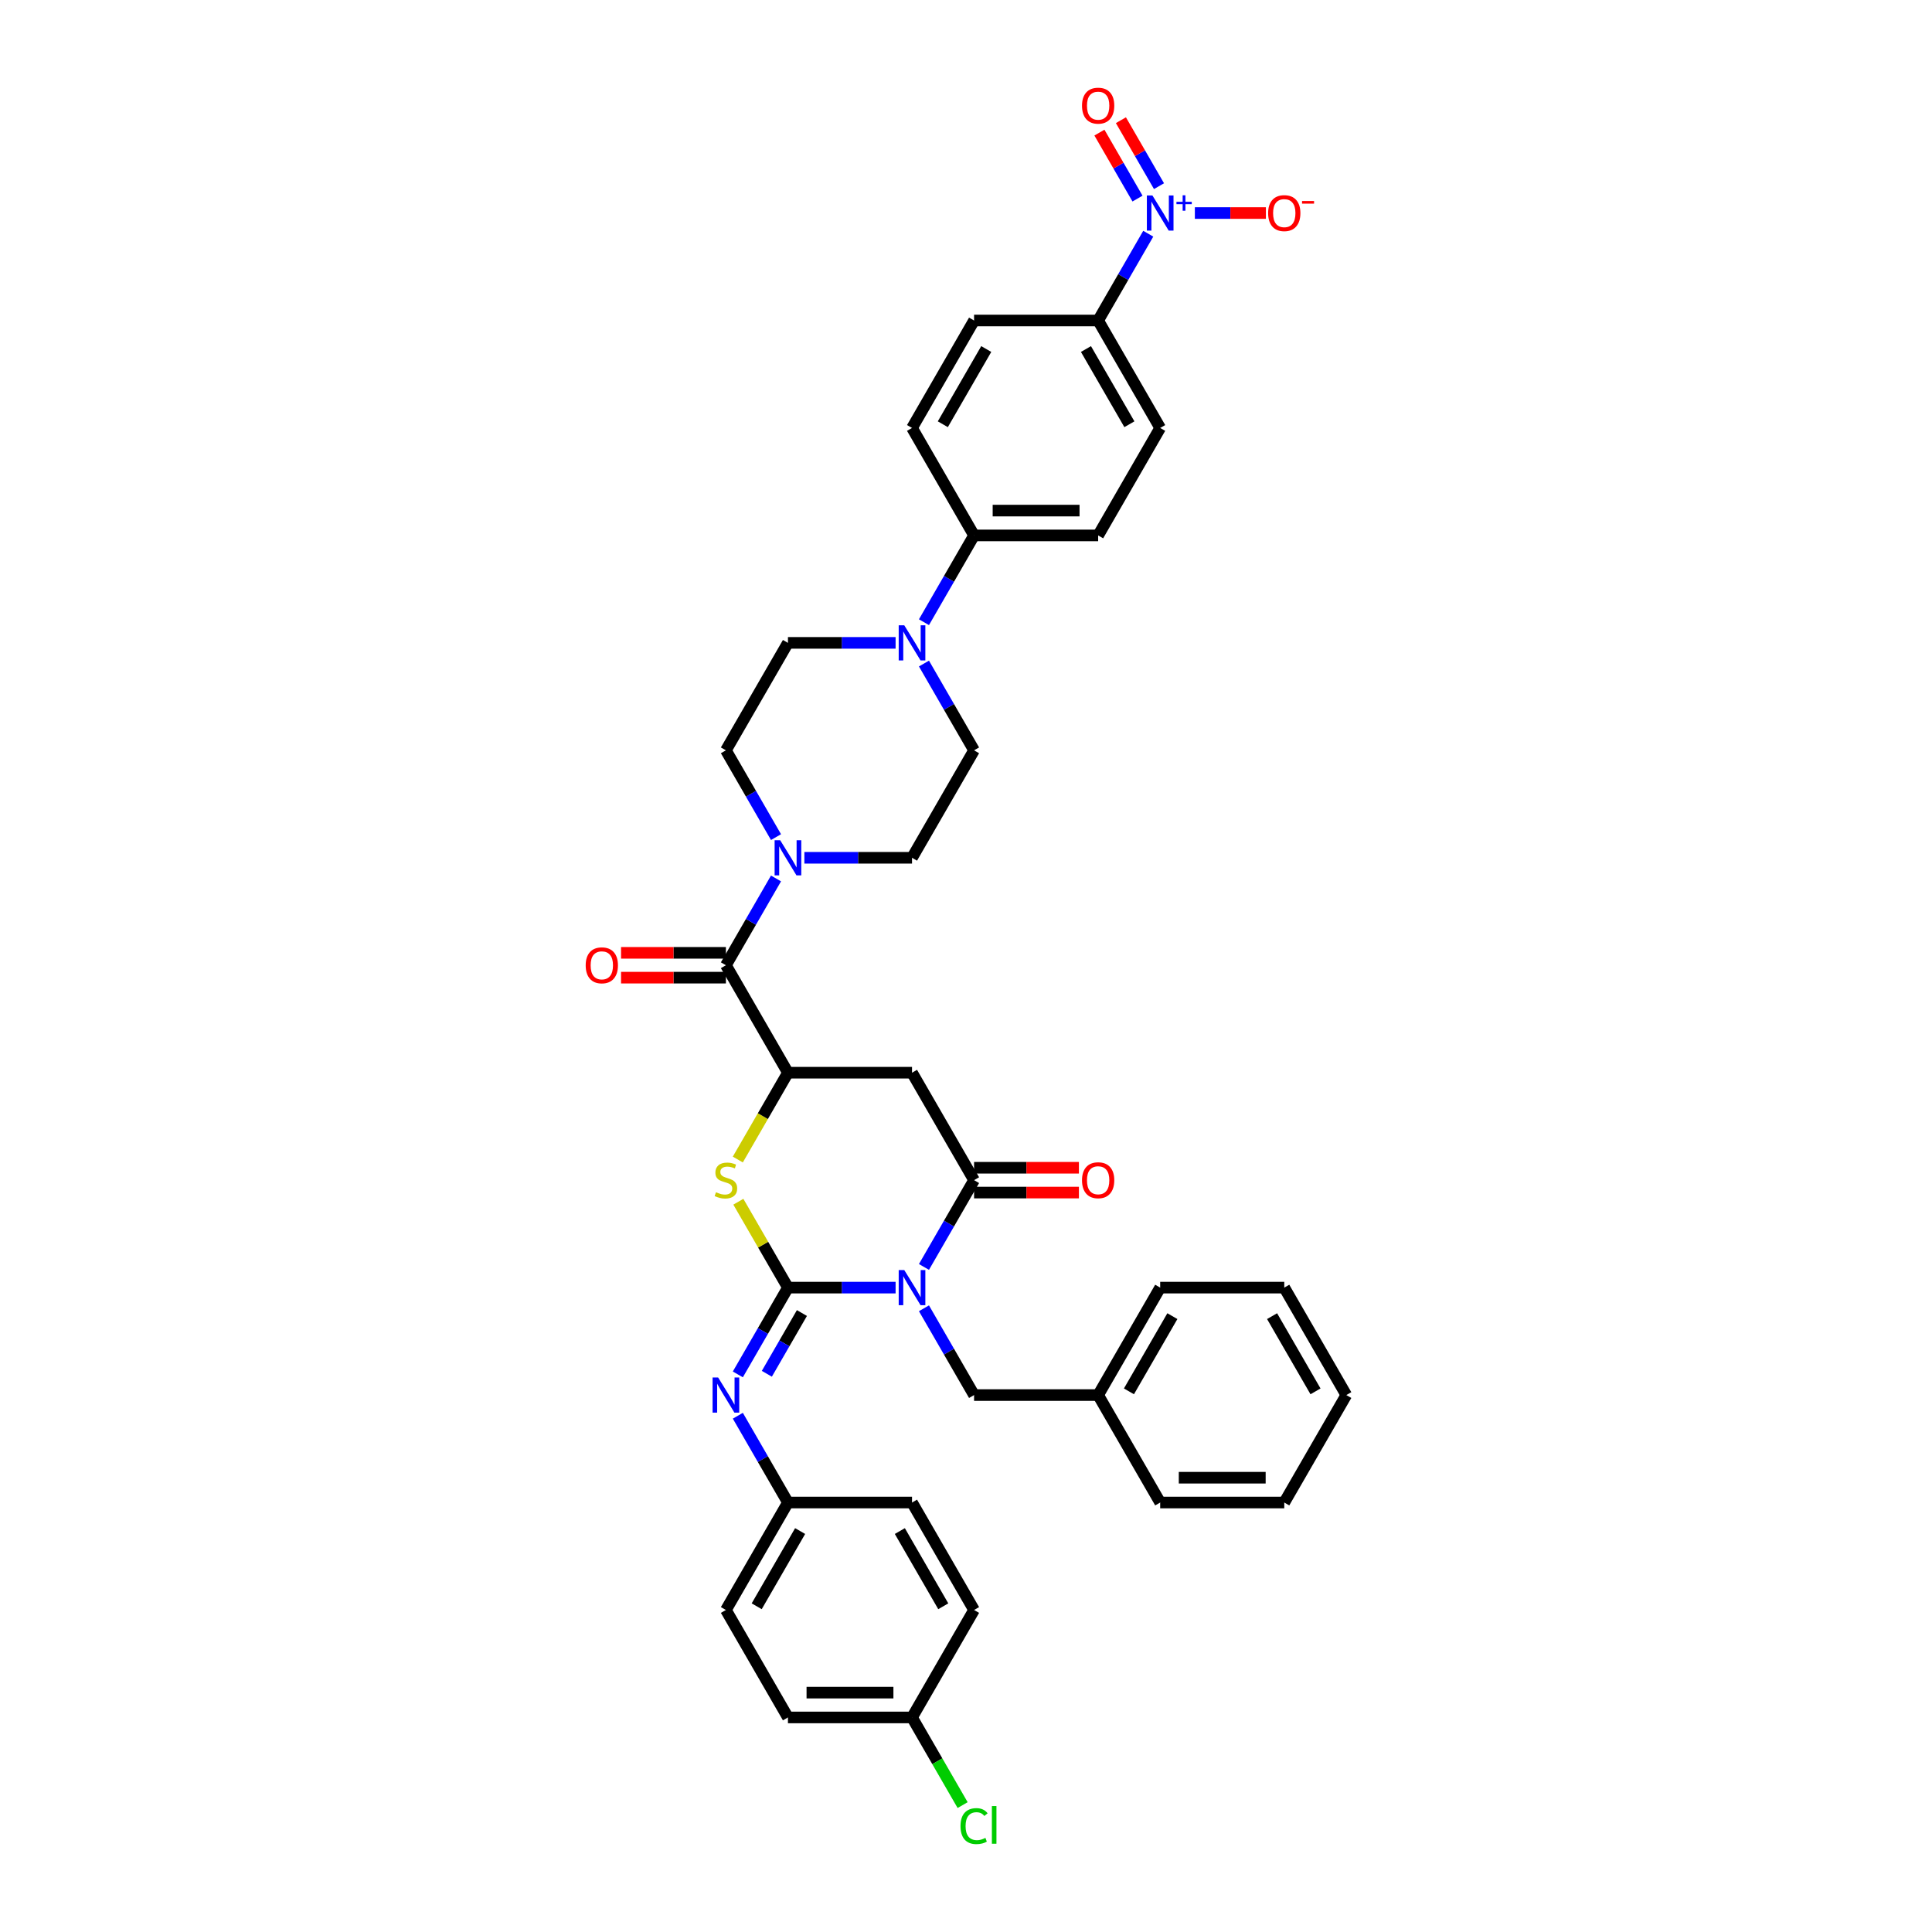 <?xml version='1.0' encoding='iso-8859-1'?>
<svg version='1.1' baseProfile='full'
              xmlns='http://www.w3.org/2000/svg'
                      xmlns:rdkit='http://www.rdkit.org/xml'
                      xmlns:xlink='http://www.w3.org/1999/xlink'
                  xml:space='preserve'
width='1000px' height='1000px' viewBox='0 0 1000 1000'>
<!-- END OF HEADER -->
<rect style='opacity:1.0;fill:#FFFFFF;stroke:none' width='1000' height='1000' x='0' y='0'> </rect>
<path class='bond-0' d='M 463.559,666.467 L 435.699,666.467' style='fill:none;fill-rule:evenodd;stroke:#0000FF;stroke-width:6px;stroke-linecap:butt;stroke-linejoin:miter;stroke-opacity:1' />
<path class='bond-0' d='M 435.699,666.467 L 407.839,666.467' style='fill:none;fill-rule:evenodd;stroke:#000000;stroke-width:6px;stroke-linecap:butt;stroke-linejoin:miter;stroke-opacity:1' />
<path class='bond-1' d='M 478.24,655.767 L 491.207,633.307' style='fill:none;fill-rule:evenodd;stroke:#0000FF;stroke-width:6px;stroke-linecap:butt;stroke-linejoin:miter;stroke-opacity:1' />
<path class='bond-1' d='M 491.207,633.307 L 504.175,610.847' style='fill:none;fill-rule:evenodd;stroke:#000000;stroke-width:6px;stroke-linecap:butt;stroke-linejoin:miter;stroke-opacity:1' />
<path class='bond-10' d='M 478.24,677.167 L 491.207,699.627' style='fill:none;fill-rule:evenodd;stroke:#0000FF;stroke-width:6px;stroke-linecap:butt;stroke-linejoin:miter;stroke-opacity:1' />
<path class='bond-10' d='M 491.207,699.627 L 504.175,722.087' style='fill:none;fill-rule:evenodd;stroke:#000000;stroke-width:6px;stroke-linecap:butt;stroke-linejoin:miter;stroke-opacity:1' />
<path class='bond-2' d='M 407.839,666.467 L 395.005,644.238' style='fill:none;fill-rule:evenodd;stroke:#000000;stroke-width:6px;stroke-linecap:butt;stroke-linejoin:miter;stroke-opacity:1' />
<path class='bond-2' d='M 395.005,644.238 L 382.171,622.01' style='fill:none;fill-rule:evenodd;stroke:#CCCC00;stroke-width:6px;stroke-linecap:butt;stroke-linejoin:miter;stroke-opacity:1' />
<path class='bond-7' d='M 407.839,666.467 L 394.871,688.927' style='fill:none;fill-rule:evenodd;stroke:#000000;stroke-width:6px;stroke-linecap:butt;stroke-linejoin:miter;stroke-opacity:1' />
<path class='bond-7' d='M 394.871,688.927 L 381.904,711.387' style='fill:none;fill-rule:evenodd;stroke:#0000FF;stroke-width:6px;stroke-linecap:butt;stroke-linejoin:miter;stroke-opacity:1' />
<path class='bond-7' d='M 415.072,679.627 L 405.995,695.349' style='fill:none;fill-rule:evenodd;stroke:#000000;stroke-width:6px;stroke-linecap:butt;stroke-linejoin:miter;stroke-opacity:1' />
<path class='bond-7' d='M 405.995,695.349 L 396.918,711.071' style='fill:none;fill-rule:evenodd;stroke:#0000FF;stroke-width:6px;stroke-linecap:butt;stroke-linejoin:miter;stroke-opacity:1' />
<path class='bond-5' d='M 504.175,610.847 L 472.063,555.228' style='fill:none;fill-rule:evenodd;stroke:#000000;stroke-width:6px;stroke-linecap:butt;stroke-linejoin:miter;stroke-opacity:1' />
<path class='bond-15' d='M 504.175,617.27 L 531.309,617.27' style='fill:none;fill-rule:evenodd;stroke:#000000;stroke-width:6px;stroke-linecap:butt;stroke-linejoin:miter;stroke-opacity:1' />
<path class='bond-15' d='M 531.309,617.27 L 558.444,617.27' style='fill:none;fill-rule:evenodd;stroke:#FF0000;stroke-width:6px;stroke-linecap:butt;stroke-linejoin:miter;stroke-opacity:1' />
<path class='bond-15' d='M 504.175,604.425 L 531.309,604.425' style='fill:none;fill-rule:evenodd;stroke:#000000;stroke-width:6px;stroke-linecap:butt;stroke-linejoin:miter;stroke-opacity:1' />
<path class='bond-15' d='M 531.309,604.425 L 558.444,604.425' style='fill:none;fill-rule:evenodd;stroke:#FF0000;stroke-width:6px;stroke-linecap:butt;stroke-linejoin:miter;stroke-opacity:1' />
<path class='bond-38' d='M 381.889,600.173 L 394.864,577.701' style='fill:none;fill-rule:evenodd;stroke:#CCCC00;stroke-width:6px;stroke-linecap:butt;stroke-linejoin:miter;stroke-opacity:1' />
<path class='bond-38' d='M 394.864,577.701 L 407.839,555.228' style='fill:none;fill-rule:evenodd;stroke:#000000;stroke-width:6px;stroke-linecap:butt;stroke-linejoin:miter;stroke-opacity:1' />
<path class='bond-3' d='M 407.839,555.228 L 472.063,555.228' style='fill:none;fill-rule:evenodd;stroke:#000000;stroke-width:6px;stroke-linecap:butt;stroke-linejoin:miter;stroke-opacity:1' />
<path class='bond-6' d='M 407.839,555.228 L 375.727,499.608' style='fill:none;fill-rule:evenodd;stroke:#000000;stroke-width:6px;stroke-linecap:butt;stroke-linejoin:miter;stroke-opacity:1' />
<path class='bond-4' d='M 594.333,120.971 L 581.366,143.431' style='fill:none;fill-rule:evenodd;stroke:#0000FF;stroke-width:6px;stroke-linecap:butt;stroke-linejoin:miter;stroke-opacity:1' />
<path class='bond-4' d='M 581.366,143.431 L 568.399,165.891' style='fill:none;fill-rule:evenodd;stroke:#000000;stroke-width:6px;stroke-linecap:butt;stroke-linejoin:miter;stroke-opacity:1' />
<path class='bond-12' d='M 618.458,110.271 L 636.843,110.271' style='fill:none;fill-rule:evenodd;stroke:#0000FF;stroke-width:6px;stroke-linecap:butt;stroke-linejoin:miter;stroke-opacity:1' />
<path class='bond-12' d='M 636.843,110.271 L 655.228,110.271' style='fill:none;fill-rule:evenodd;stroke:#FF0000;stroke-width:6px;stroke-linecap:butt;stroke-linejoin:miter;stroke-opacity:1' />
<path class='bond-14' d='M 599.895,96.36 L 590.039,79.288' style='fill:none;fill-rule:evenodd;stroke:#0000FF;stroke-width:6px;stroke-linecap:butt;stroke-linejoin:miter;stroke-opacity:1' />
<path class='bond-14' d='M 590.039,79.288 L 580.182,62.216' style='fill:none;fill-rule:evenodd;stroke:#FF0000;stroke-width:6px;stroke-linecap:butt;stroke-linejoin:miter;stroke-opacity:1' />
<path class='bond-14' d='M 588.771,102.783 L 578.915,85.711' style='fill:none;fill-rule:evenodd;stroke:#0000FF;stroke-width:6px;stroke-linecap:butt;stroke-linejoin:miter;stroke-opacity:1' />
<path class='bond-14' d='M 578.915,85.711 L 569.058,68.639' style='fill:none;fill-rule:evenodd;stroke:#FF0000;stroke-width:6px;stroke-linecap:butt;stroke-linejoin:miter;stroke-opacity:1' />
<path class='bond-8' d='M 375.727,499.608 L 388.694,477.148' style='fill:none;fill-rule:evenodd;stroke:#000000;stroke-width:6px;stroke-linecap:butt;stroke-linejoin:miter;stroke-opacity:1' />
<path class='bond-8' d='M 388.694,477.148 L 401.661,454.688' style='fill:none;fill-rule:evenodd;stroke:#0000FF;stroke-width:6px;stroke-linecap:butt;stroke-linejoin:miter;stroke-opacity:1' />
<path class='bond-18' d='M 375.727,493.186 L 348.592,493.186' style='fill:none;fill-rule:evenodd;stroke:#000000;stroke-width:6px;stroke-linecap:butt;stroke-linejoin:miter;stroke-opacity:1' />
<path class='bond-18' d='M 348.592,493.186 L 321.457,493.186' style='fill:none;fill-rule:evenodd;stroke:#FF0000;stroke-width:6px;stroke-linecap:butt;stroke-linejoin:miter;stroke-opacity:1' />
<path class='bond-18' d='M 375.727,506.031 L 348.592,506.031' style='fill:none;fill-rule:evenodd;stroke:#000000;stroke-width:6px;stroke-linecap:butt;stroke-linejoin:miter;stroke-opacity:1' />
<path class='bond-18' d='M 348.592,506.031 L 321.457,506.031' style='fill:none;fill-rule:evenodd;stroke:#FF0000;stroke-width:6px;stroke-linecap:butt;stroke-linejoin:miter;stroke-opacity:1' />
<path class='bond-21' d='M 381.904,732.786 L 394.871,755.246' style='fill:none;fill-rule:evenodd;stroke:#0000FF;stroke-width:6px;stroke-linecap:butt;stroke-linejoin:miter;stroke-opacity:1' />
<path class='bond-21' d='M 394.871,755.246 L 407.839,777.706' style='fill:none;fill-rule:evenodd;stroke:#000000;stroke-width:6px;stroke-linecap:butt;stroke-linejoin:miter;stroke-opacity:1' />
<path class='bond-16' d='M 416.342,443.989 L 444.202,443.989' style='fill:none;fill-rule:evenodd;stroke:#0000FF;stroke-width:6px;stroke-linecap:butt;stroke-linejoin:miter;stroke-opacity:1' />
<path class='bond-16' d='M 444.202,443.989 L 472.063,443.989' style='fill:none;fill-rule:evenodd;stroke:#000000;stroke-width:6px;stroke-linecap:butt;stroke-linejoin:miter;stroke-opacity:1' />
<path class='bond-17' d='M 401.661,433.289 L 388.694,410.829' style='fill:none;fill-rule:evenodd;stroke:#0000FF;stroke-width:6px;stroke-linecap:butt;stroke-linejoin:miter;stroke-opacity:1' />
<path class='bond-17' d='M 388.694,410.829 L 375.727,388.369' style='fill:none;fill-rule:evenodd;stroke:#000000;stroke-width:6px;stroke-linecap:butt;stroke-linejoin:miter;stroke-opacity:1' />
<path class='bond-9' d='M 463.559,332.749 L 435.699,332.749' style='fill:none;fill-rule:evenodd;stroke:#0000FF;stroke-width:6px;stroke-linecap:butt;stroke-linejoin:miter;stroke-opacity:1' />
<path class='bond-9' d='M 435.699,332.749 L 407.839,332.749' style='fill:none;fill-rule:evenodd;stroke:#000000;stroke-width:6px;stroke-linecap:butt;stroke-linejoin:miter;stroke-opacity:1' />
<path class='bond-13' d='M 478.24,322.05 L 491.207,299.59' style='fill:none;fill-rule:evenodd;stroke:#0000FF;stroke-width:6px;stroke-linecap:butt;stroke-linejoin:miter;stroke-opacity:1' />
<path class='bond-13' d='M 491.207,299.59 L 504.175,277.13' style='fill:none;fill-rule:evenodd;stroke:#000000;stroke-width:6px;stroke-linecap:butt;stroke-linejoin:miter;stroke-opacity:1' />
<path class='bond-41' d='M 478.24,343.449 L 491.207,365.909' style='fill:none;fill-rule:evenodd;stroke:#0000FF;stroke-width:6px;stroke-linecap:butt;stroke-linejoin:miter;stroke-opacity:1' />
<path class='bond-41' d='M 491.207,365.909 L 504.175,388.369' style='fill:none;fill-rule:evenodd;stroke:#000000;stroke-width:6px;stroke-linecap:butt;stroke-linejoin:miter;stroke-opacity:1' />
<path class='bond-27' d='M 504.175,722.087 L 568.399,722.087' style='fill:none;fill-rule:evenodd;stroke:#000000;stroke-width:6px;stroke-linecap:butt;stroke-linejoin:miter;stroke-opacity:1' />
<path class='bond-11' d='M 568.399,165.891 L 600.511,221.51' style='fill:none;fill-rule:evenodd;stroke:#000000;stroke-width:6px;stroke-linecap:butt;stroke-linejoin:miter;stroke-opacity:1' />
<path class='bond-11' d='M 562.091,180.656 L 584.57,219.59' style='fill:none;fill-rule:evenodd;stroke:#000000;stroke-width:6px;stroke-linecap:butt;stroke-linejoin:miter;stroke-opacity:1' />
<path class='bond-42' d='M 568.399,165.891 L 504.175,165.891' style='fill:none;fill-rule:evenodd;stroke:#000000;stroke-width:6px;stroke-linecap:butt;stroke-linejoin:miter;stroke-opacity:1' />
<path class='bond-24' d='M 504.175,277.13 L 472.063,221.51' style='fill:none;fill-rule:evenodd;stroke:#000000;stroke-width:6px;stroke-linecap:butt;stroke-linejoin:miter;stroke-opacity:1' />
<path class='bond-25' d='M 504.175,277.13 L 568.399,277.13' style='fill:none;fill-rule:evenodd;stroke:#000000;stroke-width:6px;stroke-linecap:butt;stroke-linejoin:miter;stroke-opacity:1' />
<path class='bond-25' d='M 513.808,264.285 L 558.765,264.285' style='fill:none;fill-rule:evenodd;stroke:#000000;stroke-width:6px;stroke-linecap:butt;stroke-linejoin:miter;stroke-opacity:1' />
<path class='bond-19' d='M 472.063,443.989 L 504.175,388.369' style='fill:none;fill-rule:evenodd;stroke:#000000;stroke-width:6px;stroke-linecap:butt;stroke-linejoin:miter;stroke-opacity:1' />
<path class='bond-20' d='M 375.727,388.369 L 407.839,332.749' style='fill:none;fill-rule:evenodd;stroke:#000000;stroke-width:6px;stroke-linecap:butt;stroke-linejoin:miter;stroke-opacity:1' />
<path class='bond-29' d='M 407.839,777.706 L 472.063,777.706' style='fill:none;fill-rule:evenodd;stroke:#000000;stroke-width:6px;stroke-linecap:butt;stroke-linejoin:miter;stroke-opacity:1' />
<path class='bond-30' d='M 407.839,777.706 L 375.727,833.326' style='fill:none;fill-rule:evenodd;stroke:#000000;stroke-width:6px;stroke-linecap:butt;stroke-linejoin:miter;stroke-opacity:1' />
<path class='bond-30' d='M 414.146,792.472 L 391.667,831.405' style='fill:none;fill-rule:evenodd;stroke:#000000;stroke-width:6px;stroke-linecap:butt;stroke-linejoin:miter;stroke-opacity:1' />
<path class='bond-22' d='M 504.175,165.891 L 472.063,221.51' style='fill:none;fill-rule:evenodd;stroke:#000000;stroke-width:6px;stroke-linecap:butt;stroke-linejoin:miter;stroke-opacity:1' />
<path class='bond-22' d='M 510.482,180.656 L 488.003,219.59' style='fill:none;fill-rule:evenodd;stroke:#000000;stroke-width:6px;stroke-linecap:butt;stroke-linejoin:miter;stroke-opacity:1' />
<path class='bond-23' d='M 600.511,221.51 L 568.399,277.13' style='fill:none;fill-rule:evenodd;stroke:#000000;stroke-width:6px;stroke-linecap:butt;stroke-linejoin:miter;stroke-opacity:1' />
<path class='bond-26' d='M 472.063,888.945 L 407.839,888.945' style='fill:none;fill-rule:evenodd;stroke:#000000;stroke-width:6px;stroke-linecap:butt;stroke-linejoin:miter;stroke-opacity:1' />
<path class='bond-26' d='M 462.429,876.101 L 417.472,876.101' style='fill:none;fill-rule:evenodd;stroke:#000000;stroke-width:6px;stroke-linecap:butt;stroke-linejoin:miter;stroke-opacity:1' />
<path class='bond-28' d='M 472.063,888.945 L 485.16,911.63' style='fill:none;fill-rule:evenodd;stroke:#000000;stroke-width:6px;stroke-linecap:butt;stroke-linejoin:miter;stroke-opacity:1' />
<path class='bond-28' d='M 485.16,911.63 L 498.257,934.315' style='fill:none;fill-rule:evenodd;stroke:#00CC00;stroke-width:6px;stroke-linecap:butt;stroke-linejoin:miter;stroke-opacity:1' />
<path class='bond-40' d='M 472.063,888.945 L 504.175,833.326' style='fill:none;fill-rule:evenodd;stroke:#000000;stroke-width:6px;stroke-linecap:butt;stroke-linejoin:miter;stroke-opacity:1' />
<path class='bond-33' d='M 568.399,722.087 L 600.511,666.467' style='fill:none;fill-rule:evenodd;stroke:#000000;stroke-width:6px;stroke-linecap:butt;stroke-linejoin:miter;stroke-opacity:1' />
<path class='bond-33' d='M 584.339,720.166 L 606.818,681.232' style='fill:none;fill-rule:evenodd;stroke:#000000;stroke-width:6px;stroke-linecap:butt;stroke-linejoin:miter;stroke-opacity:1' />
<path class='bond-34' d='M 568.399,722.087 L 600.511,777.706' style='fill:none;fill-rule:evenodd;stroke:#000000;stroke-width:6px;stroke-linecap:butt;stroke-linejoin:miter;stroke-opacity:1' />
<path class='bond-32' d='M 472.063,777.706 L 504.175,833.326' style='fill:none;fill-rule:evenodd;stroke:#000000;stroke-width:6px;stroke-linecap:butt;stroke-linejoin:miter;stroke-opacity:1' />
<path class='bond-32' d='M 465.755,792.472 L 488.234,831.405' style='fill:none;fill-rule:evenodd;stroke:#000000;stroke-width:6px;stroke-linecap:butt;stroke-linejoin:miter;stroke-opacity:1' />
<path class='bond-31' d='M 375.727,833.326 L 407.839,888.945' style='fill:none;fill-rule:evenodd;stroke:#000000;stroke-width:6px;stroke-linecap:butt;stroke-linejoin:miter;stroke-opacity:1' />
<path class='bond-35' d='M 600.511,666.467 L 664.735,666.467' style='fill:none;fill-rule:evenodd;stroke:#000000;stroke-width:6px;stroke-linecap:butt;stroke-linejoin:miter;stroke-opacity:1' />
<path class='bond-36' d='M 600.511,777.706 L 664.735,777.706' style='fill:none;fill-rule:evenodd;stroke:#000000;stroke-width:6px;stroke-linecap:butt;stroke-linejoin:miter;stroke-opacity:1' />
<path class='bond-36' d='M 610.144,764.861 L 655.101,764.861' style='fill:none;fill-rule:evenodd;stroke:#000000;stroke-width:6px;stroke-linecap:butt;stroke-linejoin:miter;stroke-opacity:1' />
<path class='bond-39' d='M 664.735,666.467 L 696.847,722.087' style='fill:none;fill-rule:evenodd;stroke:#000000;stroke-width:6px;stroke-linecap:butt;stroke-linejoin:miter;stroke-opacity:1' />
<path class='bond-39' d='M 658.427,681.232 L 680.906,720.166' style='fill:none;fill-rule:evenodd;stroke:#000000;stroke-width:6px;stroke-linecap:butt;stroke-linejoin:miter;stroke-opacity:1' />
<path class='bond-37' d='M 664.735,777.706 L 696.847,722.087' style='fill:none;fill-rule:evenodd;stroke:#000000;stroke-width:6px;stroke-linecap:butt;stroke-linejoin:miter;stroke-opacity:1' />
<path  class='atom-0' d='M 468.042 657.373
L 474.002 667.007
Q 474.593 667.957, 475.544 669.678
Q 476.494 671.399, 476.545 671.502
L 476.545 657.373
L 478.96 657.373
L 478.96 675.561
L 476.468 675.561
L 470.072 665.028
Q 469.327 663.795, 468.53 662.382
Q 467.76 660.969, 467.528 660.533
L 467.528 675.561
L 465.165 675.561
L 465.165 657.373
L 468.042 657.373
' fill='#0000FF'/>
<path  class='atom-3' d='M 370.589 617.09
Q 370.794 617.167, 371.642 617.527
Q 372.49 617.886, 373.415 618.118
Q 374.365 618.323, 375.29 618.323
Q 377.011 618.323, 378.013 617.501
Q 379.015 616.653, 379.015 615.189
Q 379.015 614.187, 378.501 613.571
Q 378.013 612.954, 377.242 612.62
Q 376.472 612.286, 375.187 611.901
Q 373.569 611.413, 372.592 610.95
Q 371.642 610.488, 370.948 609.512
Q 370.28 608.535, 370.28 606.891
Q 370.28 604.605, 371.822 603.192
Q 373.389 601.779, 376.472 601.779
Q 378.578 601.779, 380.967 602.781
L 380.376 604.759
Q 378.193 603.86, 376.549 603.86
Q 374.776 603.86, 373.8 604.605
Q 372.824 605.324, 372.849 606.583
Q 372.849 607.559, 373.337 608.15
Q 373.851 608.741, 374.571 609.075
Q 375.316 609.409, 376.549 609.794
Q 378.193 610.308, 379.169 610.822
Q 380.145 611.336, 380.839 612.389
Q 381.558 613.416, 381.558 615.189
Q 381.558 617.707, 379.863 619.068
Q 378.193 620.404, 375.393 620.404
Q 373.774 620.404, 372.541 620.044
Q 371.334 619.71, 369.895 619.119
L 370.589 617.09
' fill='#CCCC00'/>
<path  class='atom-5' d='M 596.49 101.177
L 602.45 110.811
Q 603.041 111.761, 603.991 113.482
Q 604.942 115.203, 604.993 115.306
L 604.993 101.177
L 607.408 101.177
L 607.408 119.365
L 604.916 119.365
L 598.52 108.832
Q 597.775 107.599, 596.978 106.186
Q 596.208 104.773, 595.976 104.337
L 595.976 119.365
L 593.613 119.365
L 593.613 101.177
L 596.49 101.177
' fill='#0000FF'/>
<path  class='atom-5' d='M 608.934 104.455
L 612.139 104.455
L 612.139 101.081
L 613.563 101.081
L 613.563 104.455
L 616.852 104.455
L 616.852 105.676
L 613.563 105.676
L 613.563 109.067
L 612.139 109.067
L 612.139 105.676
L 608.934 105.676
L 608.934 104.455
' fill='#0000FF'/>
<path  class='atom-8' d='M 371.706 712.993
L 377.666 722.626
Q 378.257 723.577, 379.208 725.298
Q 380.158 727.019, 380.209 727.122
L 380.209 712.993
L 382.624 712.993
L 382.624 731.181
L 380.132 731.181
L 373.736 720.648
Q 372.991 719.415, 372.194 718.002
Q 371.424 716.589, 371.192 716.152
L 371.192 731.181
L 368.829 731.181
L 368.829 712.993
L 371.706 712.993
' fill='#0000FF'/>
<path  class='atom-9' d='M 403.818 434.895
L 409.778 444.528
Q 410.369 445.479, 411.32 447.2
Q 412.27 448.921, 412.321 449.024
L 412.321 434.895
L 414.736 434.895
L 414.736 453.083
L 412.244 453.083
L 405.848 442.55
Q 405.103 441.317, 404.306 439.904
Q 403.536 438.491, 403.304 438.054
L 403.304 453.083
L 400.941 453.083
L 400.941 434.895
L 403.818 434.895
' fill='#0000FF'/>
<path  class='atom-10' d='M 468.042 323.655
L 474.002 333.289
Q 474.593 334.239, 475.544 335.961
Q 476.494 337.682, 476.545 337.785
L 476.545 323.655
L 478.96 323.655
L 478.96 341.844
L 476.468 341.844
L 470.072 331.311
Q 469.327 330.078, 468.53 328.665
Q 467.76 327.252, 467.528 326.815
L 467.528 341.844
L 465.165 341.844
L 465.165 323.655
L 468.042 323.655
' fill='#0000FF'/>
<path  class='atom-13' d='M 656.385 110.322
Q 656.385 105.955, 658.543 103.515
Q 660.701 101.074, 664.735 101.074
Q 668.768 101.074, 670.926 103.515
Q 673.084 105.955, 673.084 110.322
Q 673.084 114.741, 670.9 117.259
Q 668.716 119.75, 664.735 119.75
Q 660.727 119.75, 658.543 117.259
Q 656.385 114.767, 656.385 110.322
M 664.735 117.695
Q 667.509 117.695, 668.999 115.846
Q 670.515 113.97, 670.515 110.322
Q 670.515 106.752, 668.999 104.953
Q 667.509 103.129, 664.735 103.129
Q 661.96 103.129, 660.444 104.928
Q 658.954 106.726, 658.954 110.322
Q 658.954 113.996, 660.444 115.846
Q 661.96 117.695, 664.735 117.695
' fill='#FF0000'/>
<path  class='atom-13' d='M 673.931 104.043
L 680.154 104.043
L 680.154 105.399
L 673.931 105.399
L 673.931 104.043
' fill='#FF0000'/>
<path  class='atom-15' d='M 560.049 54.703
Q 560.049 50.336, 562.207 47.895
Q 564.365 45.455, 568.399 45.455
Q 572.432 45.455, 574.59 47.895
Q 576.748 50.336, 576.748 54.703
Q 576.748 59.121, 574.564 61.639
Q 572.38 64.131, 568.399 64.131
Q 564.391 64.131, 562.207 61.639
Q 560.049 59.147, 560.049 54.703
M 568.399 62.076
Q 571.173 62.076, 572.663 60.226
Q 574.179 58.351, 574.179 54.703
Q 574.179 51.132, 572.663 49.334
Q 571.173 47.51, 568.399 47.51
Q 565.624 47.51, 564.108 49.308
Q 562.618 51.106, 562.618 54.703
Q 562.618 58.376, 564.108 60.226
Q 565.624 62.076, 568.399 62.076
' fill='#FF0000'/>
<path  class='atom-16' d='M 560.049 610.899
Q 560.049 606.532, 562.207 604.091
Q 564.365 601.651, 568.399 601.651
Q 572.432 601.651, 574.59 604.091
Q 576.748 606.532, 576.748 610.899
Q 576.748 615.317, 574.564 617.835
Q 572.38 620.327, 568.399 620.327
Q 564.391 620.327, 562.207 617.835
Q 560.049 615.343, 560.049 610.899
M 568.399 618.272
Q 571.173 618.272, 572.663 616.422
Q 574.179 614.547, 574.179 610.899
Q 574.179 607.328, 572.663 605.53
Q 571.173 603.706, 568.399 603.706
Q 565.624 603.706, 564.108 605.504
Q 562.618 607.302, 562.618 610.899
Q 562.618 614.572, 564.108 616.422
Q 565.624 618.272, 568.399 618.272
' fill='#FF0000'/>
<path  class='atom-19' d='M 303.153 499.66
Q 303.153 495.292, 305.311 492.852
Q 307.469 490.411, 311.503 490.411
Q 315.536 490.411, 317.694 492.852
Q 319.852 495.292, 319.852 499.66
Q 319.852 504.078, 317.668 506.596
Q 315.484 509.088, 311.503 509.088
Q 307.495 509.088, 305.311 506.596
Q 303.153 504.104, 303.153 499.66
M 311.503 507.033
Q 314.277 507.033, 315.767 505.183
Q 317.283 503.308, 317.283 499.66
Q 317.283 496.089, 315.767 494.29
Q 314.277 492.467, 311.503 492.467
Q 308.728 492.467, 307.212 494.265
Q 305.722 496.063, 305.722 499.66
Q 305.722 503.333, 307.212 505.183
Q 308.728 507.033, 311.503 507.033
' fill='#FF0000'/>
<path  class='atom-29' d='M 497.161 945.194
Q 497.161 940.673, 499.268 938.31
Q 501.4 935.92, 505.433 935.92
Q 509.184 935.92, 511.188 938.567
L 509.492 939.954
Q 508.028 938.027, 505.433 938.027
Q 502.685 938.027, 501.22 939.877
Q 499.782 941.701, 499.782 945.194
Q 499.782 948.791, 501.272 950.641
Q 502.787 952.49, 505.716 952.49
Q 507.72 952.49, 510.057 951.283
L 510.777 953.21
Q 509.826 953.826, 508.388 954.186
Q 506.949 954.545, 505.356 954.545
Q 501.4 954.545, 499.268 952.131
Q 497.161 949.716, 497.161 945.194
' fill='#00CC00'/>
<path  class='atom-29' d='M 513.397 934.816
L 515.761 934.816
L 515.761 954.314
L 513.397 954.314
L 513.397 934.816
' fill='#00CC00'/>
</svg>
